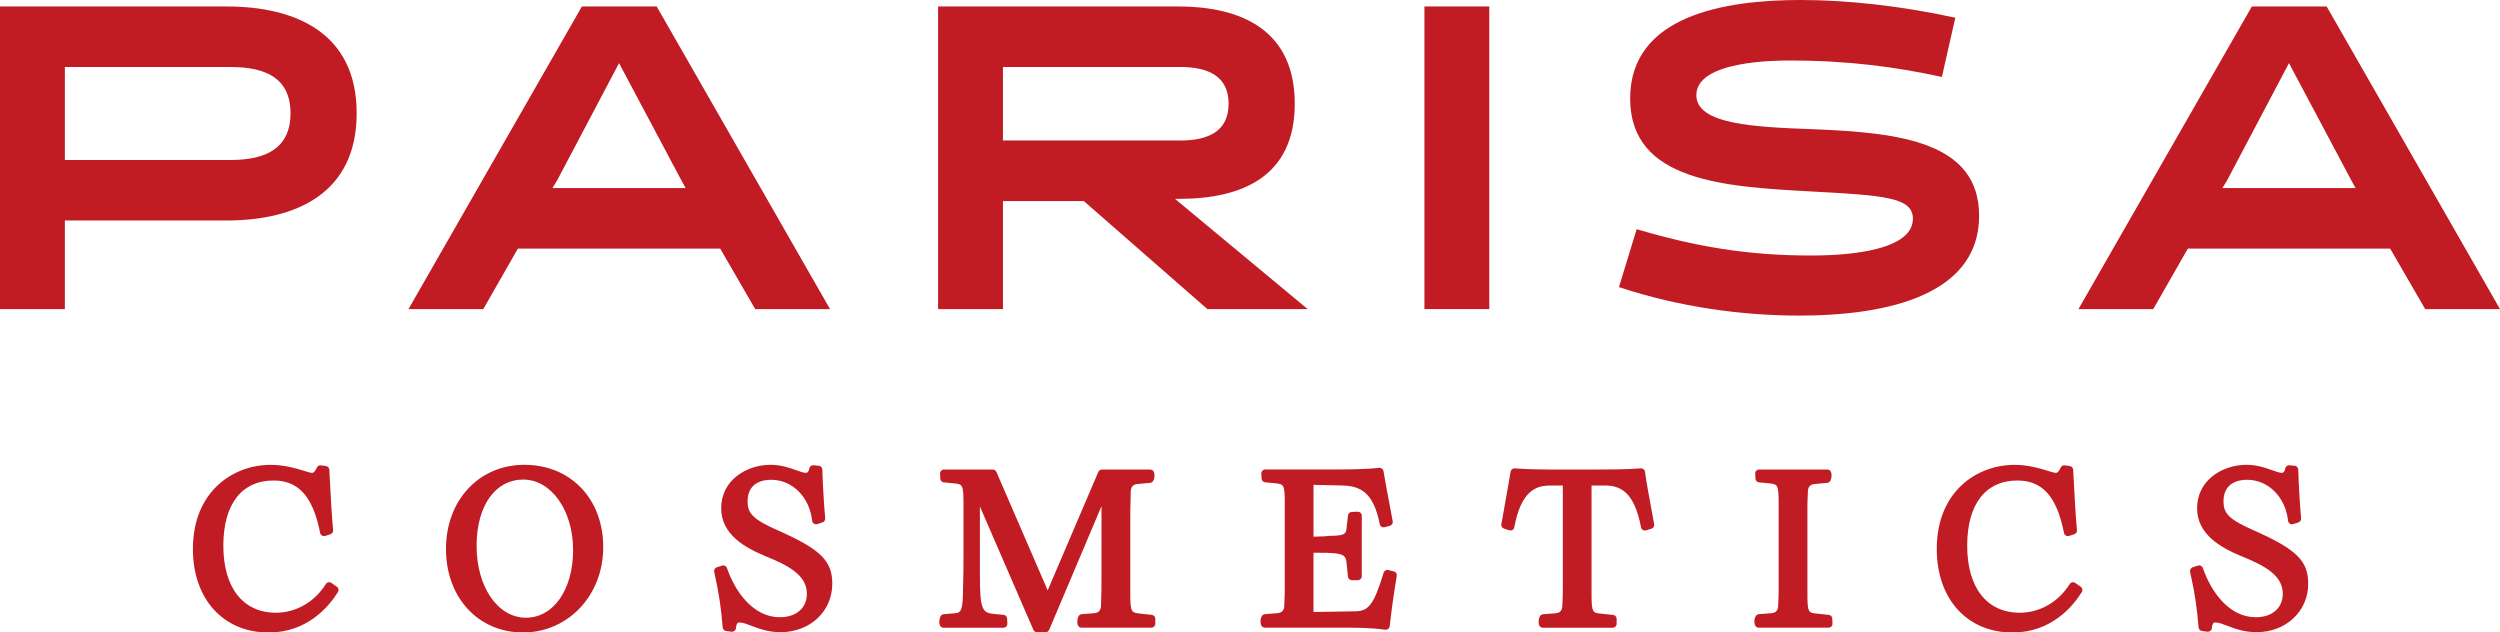 <?xml version="1.0" encoding="UTF-8"?> <svg xmlns="http://www.w3.org/2000/svg" id="Layer_2" viewBox="0 0 633.71 160.32"><defs><style> .cls-1 { fill: #c11b24; } </style></defs><g id="Layer_1-2" data-name="Layer_1"><g><g><path class="cls-1" d="M84.02,147.76c-.17-.12-.37-.18-.57-.18-.07,0-.13,0-.2.02-.27.05-.5.22-.65.45-2.86,4.55-7.59,7.27-12.65,7.27-8.35,0-13.34-6.35-13.34-17s4.76-16.52,12.74-16.52c6.35,0,9.99,4.1,11.8,13.29.06.28.23.52.47.67.16.09.33.14.51.14.1,0,.2-.02.3-.05l1.32-.42c.45-.14.74-.58.69-1.04-.39-4.24-.57-7.82-.88-13.75l-.08-1.57c-.03-.48-.38-.87-.86-.94l-1.26-.18s-.09,0-.14,0c-.39,0-.75.23-.91.59-.4.88-.8,1.33-1.19,1.33s-1.21-.26-2.1-.53c-1.95-.6-4.9-1.51-8.4-1.51-9.5,0-19.72,6.68-19.72,21.34,0,12.66,7.71,21.16,19.18,21.16,9.71,0,15.19-6.42,17.59-10.25.28-.45.16-1.05-.28-1.35l-1.38-.96Z"></path><path class="cls-1" d="M132.95,117.82c-11.53,0-19.9,8.97-19.9,21.34s8.22,21.16,19.54,21.16,20.32-9.3,20.32-21.64-8.39-20.86-19.96-20.86ZM133.31,156.58c-7.13,0-12.5-7.82-12.5-18.2s4.87-16.82,11.84-16.82,12.62,7.67,12.62,17.84-5.03,17.18-11.96,17.18Z"></path><path class="cls-1" d="M197.48,134.58c-6.77-2.95-7.98-4.52-7.98-7.48,0-3.53,2.14-5.48,6.02-5.48,5.33,0,9.68,4.37,10.35,10.39.03.3.2.57.45.73.16.11.35.16.54.16.1,0,.2-.02.3-.05l1.32-.42c.45-.14.73-.57.69-1.04-.35-4.05-.59-8.32-.72-12.36-.02-.5-.41-.92-.91-.97l-1.32-.12s-.06,0-.09,0c-.48,0-.89.34-.98.81-.21,1.11-.7,1.11-.88,1.11-.55,0-1.41-.3-2.41-.66-1.74-.62-3.91-1.38-6.53-1.38-6.07,0-12.52,3.86-12.52,11.02,0,6.64,6.01,9.98,11.24,12.15,5.52,2.25,10.48,4.68,10.48,9.51,0,3.62-2.69,5.96-6.86,5.96-6.72,0-11.33-6.44-13.39-12.46-.14-.41-.53-.68-.95-.68-.1,0-.2.01-.3.05l-1.32.42c-.49.16-.79.67-.67,1.17,1.32,5.9,1.79,9.63,2.14,14.08.04.47.4.85.87.91l1.38.18s.09,0,.13,0c.22,0,.44-.08.62-.22.21-.17.35-.41.37-.68.14-1.44.55-1.44.98-1.44.74,0,1.74.38,2.89.82,1.92.73,4.32,1.64,7.43,1.64,7.48,0,13.12-5.28,13.12-12.28,0-5.78-2.9-8.66-13.5-13.4Z"></path><path class="cls-1" d="M291.98,155.86l-2.77-.3c-2.44-.25-2.7-.27-2.7-5.12v-18.36c0-2.12,0-4.12.12-7.44q0-1.81,1.73-1.95l3.18-.3c.31-.03.59-.2.75-.46.47-.75.44-1.69.2-2.28-.15-.38-.52-.63-.93-.63h-12.24c-.4,0-.76.24-.92.61l-12.83,30.02-13-30.03c-.16-.37-.52-.6-.92-.6h-12.36c-.27,0-.54.11-.72.31-.19.2-.29.46-.28.74l.06,1.26c.02.5.41.9.91.95l2.56.24c2.13.23,2.41.26,2.41,5.13v11.52c0,4.48,0,6.52-.12,9.78,0,5.83-.5,6.36-2.02,6.5l-2.88.24c-.36.03-.68.26-.83.59-.31.7-.37,1.51-.16,2.16.14.41.52.68.95.68h15.18c.27,0,.54-.11.72-.31.19-.2.29-.46.28-.74l-.06-1.26c-.02-.5-.41-.9-.9-.95l-2.47-.24c-2.91-.27-3.53-1.13-3.53-9.68v-17.56l13.56,31.28c.16.37.52.6.92.6h2.16c.4,0,.76-.24.92-.61l13.26-31.34v17.75c0,2.03,0,4.12-.12,7.38q0,1.83-1.71,2l-3.18.24c-.37.03-.69.25-.84.59-.31.7-.37,1.51-.16,2.16.14.41.52.68.95.68h17.7c.55,0,1-.45,1-1v-1.26c0-.51-.38-.94-.89-.99Z"></path><path class="cls-1" d="M353.32,144.85l-1.38-.36c-.08-.02-.17-.03-.25-.03-.43,0-.83.28-.96.71-2.53,8.38-3.96,9.74-7.22,9.79l-10.56.17v-15.02h.98c7.14,0,7.19.48,7.46,3.12l.3,2.94c.05.51.48.9,1,.9h1.5c.55,0,1-.45,1-1v-15.36c0-.27-.11-.53-.31-.72-.19-.18-.44-.28-.69-.28-.01,0-1.54.06-1.54.06-.49.02-.89.39-.95.88l-.3,2.56c-.17,2.12-.21,2.56-4.24,2.62-.04,0-.08,0-.13,0-.67.1-1.5.16-4.08.21v-13.14l7.2.16c4.75.1,8.01,1.77,9.6,9.81.05.27.22.51.45.66.16.1.34.15.53.15.09,0,.18-.01.26-.04l1.32-.36c.5-.14.81-.63.72-1.15-.28-1.53-.61-3.24-.92-4.92-.62-3.31-1.22-6.43-1.41-7.77-.07-.5-.5-.85-.99-.85-.04,0-.07,0-.11,0-3.85.41-8.06.41-13.39.41h-15.48c-.27,0-.54.11-.72.31-.19.2-.29.46-.28.74l.06,1.26c.02.5.41.9.91.95l2.56.24c2.13.23,2.41.26,2.41,5.13v20.82c0,1.23,0,2.5-.12,4.98q0,1.82-1.71,2l-3.18.24c-.33.03-.64.22-.8.51-.51.92-.34,1.8-.19,2.24.14.41.52.68.95.68h18.3c5.23,0,8.39,0,12.22.53.04,0,.09,0,.14,0,.22,0,.44-.07.61-.21.21-.17.35-.41.38-.68.49-4.39.93-7.5,1.79-12.79.08-.51-.24-1-.74-1.13Z"></path><path class="cls-1" d="M416.99,119.6c-.06-.5-.49-.88-.99-.88-.03,0-.05,0-.08,0-3.86.3-7.99.3-11.98.3h-8.04c-4.15,0-8.06,0-11.92-.3-.03,0-.05,0-.08,0-.49,0-.91.36-.99.85-.24,1.53-.98,5.67-1.76,10.06l-.58,3.24c-.09.49.2.98.68,1.13l1.32.42c.1.03.2.05.3.05.18,0,.36-.05.51-.14.25-.15.42-.39.47-.67,1.73-9.33,5.57-10.58,9.1-10.58h3.2v26c0,1.07,0,2.07-.12,4.38q0,1.87-1.71,2l-3.18.24c-.37.03-.69.25-.84.59-.31.7-.37,1.51-.16,2.16.14.41.52.68.95.68h17.7c.55,0,1-.45,1-1v-1.26c0-.51-.38-.94-.89-.99l-2.79-.3c-2.38-.19-2.68-.21-2.68-5.12v-27.38h3.44c3.53,0,7.36,1.26,9.1,10.58.05.28.22.52.46.67.16.1.34.15.52.15.1,0,.2-.01.29-.04l1.38-.42c.49-.15.79-.64.69-1.14-.92-4.86-2.08-11.25-2.33-13.26Z"></path><path class="cls-1" d="M463.56,155.86l-2.79-.3c-2.37-.19-2.62-.21-2.62-5.12v-21.36c0-1.05,0-2.13.12-4.44q0-1.81,1.73-1.95l3.18-.3c.34-.03.65-.24.8-.55.34-.68.4-1.58.15-2.2-.15-.38-.52-.63-.93-.63h-17.28c-.27,0-.54.11-.72.31-.19.2-.29.46-.28.74l.06,1.26c.02.5.41.9.91.95l2.56.24c2.13.23,2.41.26,2.41,5.13v21.42c0,1.07,0,2.07-.12,4.38q0,1.87-1.71,2l-3.18.24c-.33.03-.64.22-.8.51-.51.92-.34,1.8-.19,2.24.14.41.52.68.95.68h17.7c.27,0,.54-.11.72-.31.19-.2.29-.46.28-.74l-.06-1.26c-.02-.49-.4-.89-.89-.95Z"></path><path class="cls-1" d="M526.06,147.76c-.17-.12-.37-.18-.57-.18-.07,0-.13,0-.2.02-.27.05-.5.22-.65.45-2.86,4.55-7.59,7.27-12.65,7.27-8.35,0-13.34-6.35-13.34-17s4.76-16.52,12.74-16.52c6.35,0,9.99,4.1,11.8,13.29.06.28.23.52.47.67.16.09.33.14.51.14.1,0,.2-.02.3-.05l1.32-.42c.45-.14.74-.58.69-1.04-.39-4.24-.57-7.82-.88-13.75l-.08-1.57c-.03-.48-.38-.87-.86-.94l-1.26-.18s-.09,0-.14,0c-.39,0-.75.23-.91.59-.4.88-.8,1.33-1.19,1.33s-1.21-.26-2.1-.53c-1.95-.6-4.9-1.51-8.4-1.51-9.5,0-19.72,6.68-19.72,21.34,0,12.66,7.71,21.16,19.18,21.16,9.71,0,15.19-6.42,17.59-10.25.28-.45.16-1.05-.28-1.35l-1.38-.96Z"></path><path class="cls-1" d="M571.6,134.58c-6.77-2.95-7.98-4.52-7.98-7.48,0-3.53,2.14-5.48,6.02-5.48,5.33,0,9.68,4.37,10.35,10.39.03.3.2.57.45.73.16.11.35.16.54.16.1,0,.2-.02.3-.05l1.32-.42c.45-.14.73-.57.69-1.04-.35-4.04-.59-8.31-.72-12.36-.02-.51-.41-.92-.91-.97l-1.32-.12s-.06,0-.09,0c-.48,0-.89.34-.98.81-.21,1.11-.7,1.11-.88,1.11-.55,0-1.41-.3-2.41-.66-1.74-.62-3.91-1.38-6.53-1.38-6.07,0-12.52,3.86-12.52,11.02,0,6.64,6.01,9.98,11.24,12.15,5.52,2.25,10.48,4.68,10.48,9.51,0,3.62-2.69,5.96-6.86,5.96-6.72,0-11.33-6.44-13.39-12.46-.14-.41-.53-.68-.95-.68-.1,0-.2.01-.3.05l-1.32.42c-.49.16-.79.67-.67,1.17,1.32,5.9,1.79,9.63,2.14,14.08.04.47.4.85.87.91l1.38.18s.09,0,.13,0c.22,0,.44-.08.62-.22.21-.17.35-.41.37-.68.14-1.44.55-1.44.98-1.44.74,0,1.74.38,2.89.82,1.92.73,4.32,1.64,7.43,1.64,7.48,0,13.12-5.28,13.12-12.28,0-5.78-2.9-8.66-13.5-13.4Z"></path></g><g><path class="cls-1" d="M0,78.36V1.64h57.42c17.64,0,32.99,6.79,32.99,27.07s-15.34,27.18-32.99,27.18H16.44v22.47H0ZM16.44,16.99v23.56h42.08c8.88,0,15.12-2.96,15.12-11.84s-6.25-11.72-15.12-11.72H16.44Z"></path><path class="cls-1" d="M210.4,78.36h-18.96l-8.88-15.34h-51.29l-8.77,15.34h-18.96L147.5,1.64h18.96l43.94,76.71ZM141.36,45.48l-1.32,2.19h33.75l-1.2-2.19-15.67-29.48-15.56,29.48Z"></path><path class="cls-1" d="M237.79,1.64h60.82c16.44,0,29.59,6.25,29.59,24.66s-13.26,24.11-29.37,24.11h-.99l33.64,27.95h-25.42l-31.34-27.4h-20.49v27.4h-16.44V1.64ZM299.16,35.62c7.23,0,12.27-2.41,12.27-9.32s-5.04-9.32-12.27-9.32h-44.93v18.63h44.93Z"></path><path class="cls-1" d="M361.07,1.64h16.44v76.71h-16.44V1.64Z"></path><path class="cls-1" d="M410.38,72.77l4.49-14.68c14.79,4.38,27.95,6.68,44.16,6.68,5.04,0,25.86-.22,25.86-9.32,0-5.48-7.45-5.92-25.64-6.91-22.03-1.2-46.03-2.52-46.03-23.56S437.12,0,456.41,0c12.05,0,25.64,1.53,39.23,4.49l-3.4,15.01c-11.62-2.52-23.56-4.16-38.57-4.16-3.94,0-23.67.11-23.67,8.77,0,7.45,14.69,8.11,30.03,8.66,21.48.88,41.64,3.18,41.64,21.92,0,21.48-26.52,25.31-45.59,25.31-14.14,0-30.25-2.08-45.7-7.23Z"></path><path class="cls-1" d="M633.71,78.36h-18.96l-8.88-15.34h-51.29l-8.77,15.34h-18.96L570.81,1.64h18.96l43.94,76.71ZM564.67,45.48l-1.32,2.19h33.75l-1.21-2.19-15.67-29.48-15.56,29.48Z"></path></g></g></g></svg> 